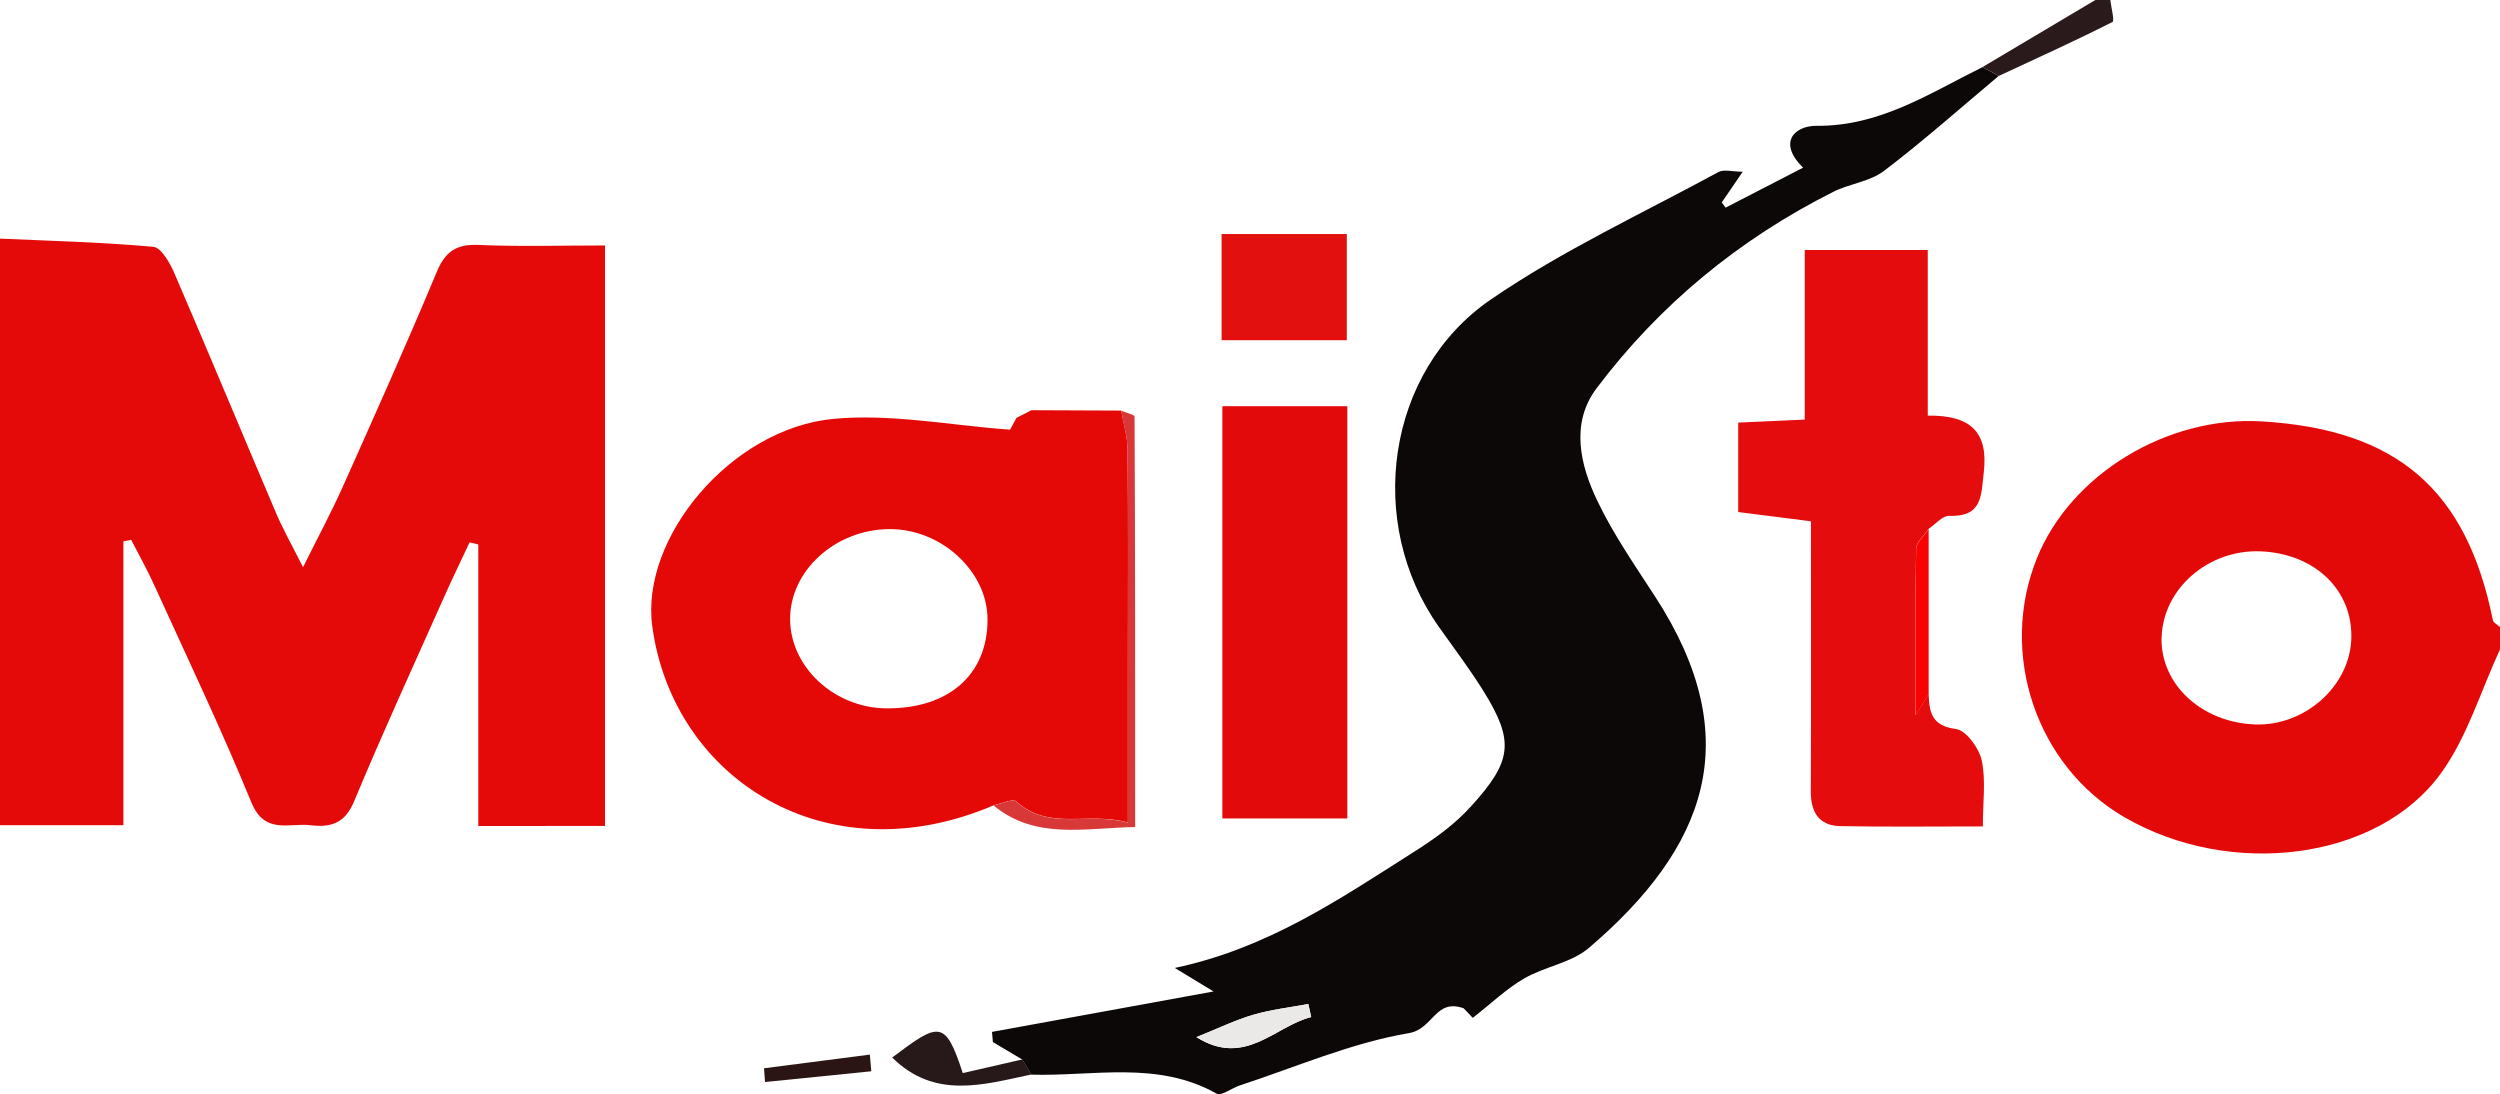 <svg xmlns="http://www.w3.org/2000/svg" version="1.1" viewBox="0 0 332.64 145.58"><defs><style>.cls-1{fill:#d93838}.cls-2{fill:#e40807}.cls-3{fill:#0c0808}.cls-4{fill:#2b1a1b}.cls-5{fill:#e40909}.cls-6{fill:#2b1414}.cls-7{fill:#f80302}.cls-8{fill:#e31010}.cls-9{fill:#ebe9e8}.cls-10{fill:#e30a0b}.cls-11{fill:#e40c0c}.cls-12{fill:#27181a}.cls-13{fill:#e40a09}</style></defs><g><g id="Laag_1"><g id="kEK1pW.tif"><g><path d="M332.64 86.41c-2.57 5.54-4.35 11.65-7.87 16.5-8.44 11.63-28.03 14-42.11 5.82-11.74-6.81-16.78-21.81-11.61-34.52 4.52-11.13 17.34-18.9 29.92-18.14 17.95 1.08 27.22 9.07 30.72 26.44.07.36.62.61.95.92v2.98Zm-45.03-1.64c-.18 6.24 5.26 11.33 12.4 11.62 6.57.26 12.55-4.99 12.84-11.26.3-6.52-4.78-11.48-12.06-11.77-6.95-.28-12.98 4.95-13.17 11.42Z" class="cls-5"/><path d="M263.79 8.92c5-2.97 10.01-5.95 15.01-8.92h1.99c.11 1.01.6 2.77.28 2.93-4.98 2.52-10.07 4.82-15.13 7.18-.71-.4-1.42-.8-2.14-1.19Z" class="cls-4"/><path d="M16.42 72.04v37.76H0V31.75c6.66.3 13.55.47 20.4 1.09 1.06.1 2.23 2.17 2.82 3.56 4.57 10.6 9 21.27 13.52 31.89.9 2.11 2.04 4.12 3.58 7.18 2.02-4.07 3.78-7.33 5.29-10.71 4.24-9.48 8.49-18.97 12.49-28.55 1.13-2.71 2.57-3.74 5.53-3.62 5.45.24 10.93.07 16.87.07v77.24H63.64V72.44l-1.16-.27c-1.14 2.44-2.32 4.85-3.41 7.31-4.03 9.04-8.16 18.03-11.96 27.16-1.23 2.96-3.15 3.48-5.8 3.16-2.85-.34-6.09 1.3-7.87-3.05-4-9.76-8.55-19.29-12.92-28.9-.93-2.05-2.04-4.02-3.07-6.03l-1.04.21Z" class="cls-13"/><path d="M263.79 8.92c.71.4 1.42.8 2.14 1.19-5.06 4.24-9.99 8.63-15.24 12.62-1.87 1.43-4.59 1.7-6.77 2.8-12.51 6.29-23.1 15-31.49 26.14-3.49 4.64-2.2 10.18.12 15 2.12 4.43 4.96 8.53 7.65 12.67 12.44 19.12 6.69 33.56-8.78 46.78-2.33 1.99-5.87 2.48-8.62 4.07-2.3 1.32-4.25 3.22-6.84 5.24.03.03-.79-.83-1.21-1.27-3.78-1.35-4.04 2.75-7.27 3.3-7.68 1.3-15.03 4.51-22.51 6.96-1.06.35-2.46 1.44-3.08 1.1-7.89-4.44-16.4-2.29-24.68-2.53-.4-.67-.79-1.34-1.19-2.01-1.3-.78-2.61-1.55-3.91-2.33l-.12-1.35c9.36-1.71 18.73-3.42 29.48-5.38-2.3-1.4-3.33-2.02-5.16-3.13 12.36-2.61 21.9-9.14 31.71-15.37 2.94-1.86 5.52-3.7 7.8-6.23 5.36-5.93 5.73-8.55 1.54-15.28-1.83-2.93-3.93-5.7-5.93-8.53-9.77-13.81-7.03-33.98 6.96-43.55 9.49-6.5 20.09-11.41 30.24-16.93.75-.41 1.91-.05 3.25-.05-1.06 1.55-1.93 2.81-2.79 4.08.17.23.34.47.51.7 3.34-1.73 6.68-3.45 10.31-5.32-3.47-3.42-1.05-5.59 1.79-5.57 8.45.08 15.05-4.34 22.09-7.81Zm-89.33 126.4c-.13-.58-.26-1.16-.38-1.73-2.44.46-4.93.74-7.3 1.43-2.4.7-4.68 1.81-7.59 2.98 6.49 4.07 10.45-1.47 15.27-2.67Z" class="cls-3"/><path d="M132.19 107.16c-22.29 9.52-42.63-3.54-45.4-23.81C85.18 71.53 97.32 57 110.91 55.73c7.72-.72 15.65.89 23.49 1.44.28-.51.55-1.02.83-1.54l.01-.03c.67-.34 1.33-.68 2-1.02 3.98.02 7.96.03 11.94.05.3 1.73.84 3.45.85 5.18.09 9.22.04 18.45.04 27.67v21.96c-5.28-1.49-10.47 1.17-14.85-2.81-.47-.42-1.99.31-3.03.51Zm-.79-24.69c.02-6.42-6.15-12.12-13.08-12.07-7.2.05-13.24 5.56-13.19 12.02.04 6.36 5.89 11.77 12.79 11.83 8.28.07 13.46-4.45 13.48-11.78Z" class="cls-2"/><path d="M256.62 92.37c.08 2.41.41 4.22 3.63 4.63 1.35.17 3.08 2.54 3.43 4.17.57 2.67.15 5.55.15 8.79-6.5 0-12.74.08-18.97-.04-2.85-.06-3.94-1.87-3.92-4.64.05-11.87.02-23.74.02-35.92-4.07-.52-6.78-.86-9.68-1.23v-11.9c2.88-.13 5.62-.25 8.85-.4V33.26h16.37V55.3c5.7-.07 8.06 2.17 7.46 7.5-.36 3.19-.19 5.99-4.62 5.84-.89-.03-1.82 1.12-2.73 1.73-.58.88-1.64 1.75-1.66 2.64-.14 7.12-.08 14.25-.08 22.16.91-1.47 1.32-2.14 1.74-2.82Z" class="cls-11"/><path d="M162.64 54.05h16.63v54.85h-16.63V54.05Z" class="cls-10"/><path d="M162.54 31.14h16.66v14.13h-16.66V31.14Z" class="cls-8"/><path d="M132.19 107.16c1.03-.2 2.56-.94 3.03-.51 4.38 3.98 9.58 1.32 14.85 2.81V87.5c0-9.22.05-18.45-.04-27.67-.02-1.73-.56-3.45-.85-5.18.62.26 1.78.52 1.78.78.09 18.11.08 36.22.08 54.61-6.82.13-13.27 1.72-18.85-2.87Z" class="cls-1"/><path d="M136.03 140.96c.4.67.79 1.34 1.19 2.01-6.37 1.34-12.83 3.36-18.51-2.26 6.22-4.68 7.05-5.12 9.39 2.07 2.61-.6 5.27-1.21 7.94-1.82Z" class="cls-12"/><path d="M256.62 92.37c-.42.67-.83 1.35-1.74 2.82 0-7.92-.06-15.04.08-22.16.02-.89 1.08-1.76 1.66-2.64v21.98Z" class="cls-7"/><path d="M115.92 142.54c-4.71.48-9.42.95-14.13 1.43l-.13-1.83c4.69-.61 9.39-1.21 14.08-1.82.06.74.13 1.48.19 2.22Z" class="cls-6"/><path d="M256.63 90.39v-4.96 4.96Z" class="cls-11"/><path d="M137.24 54.6c-.67.34-1.33.68-2 1.02.67-.34 1.33-.68 2-1.02ZM135.23 55.64c-.28.51-.55 1.03-.83 1.54.28-.51.55-1.03.83-1.54Z" class="cls-1"/><path d="M174.46 135.32c-4.83 1.2-8.79 6.74-15.27 2.67 2.91-1.16 5.19-2.28 7.59-2.98 2.37-.69 4.86-.97 7.3-1.43.13.58.26 1.16.38 1.73Z" class="cls-9"/></g></g></g></g></svg>